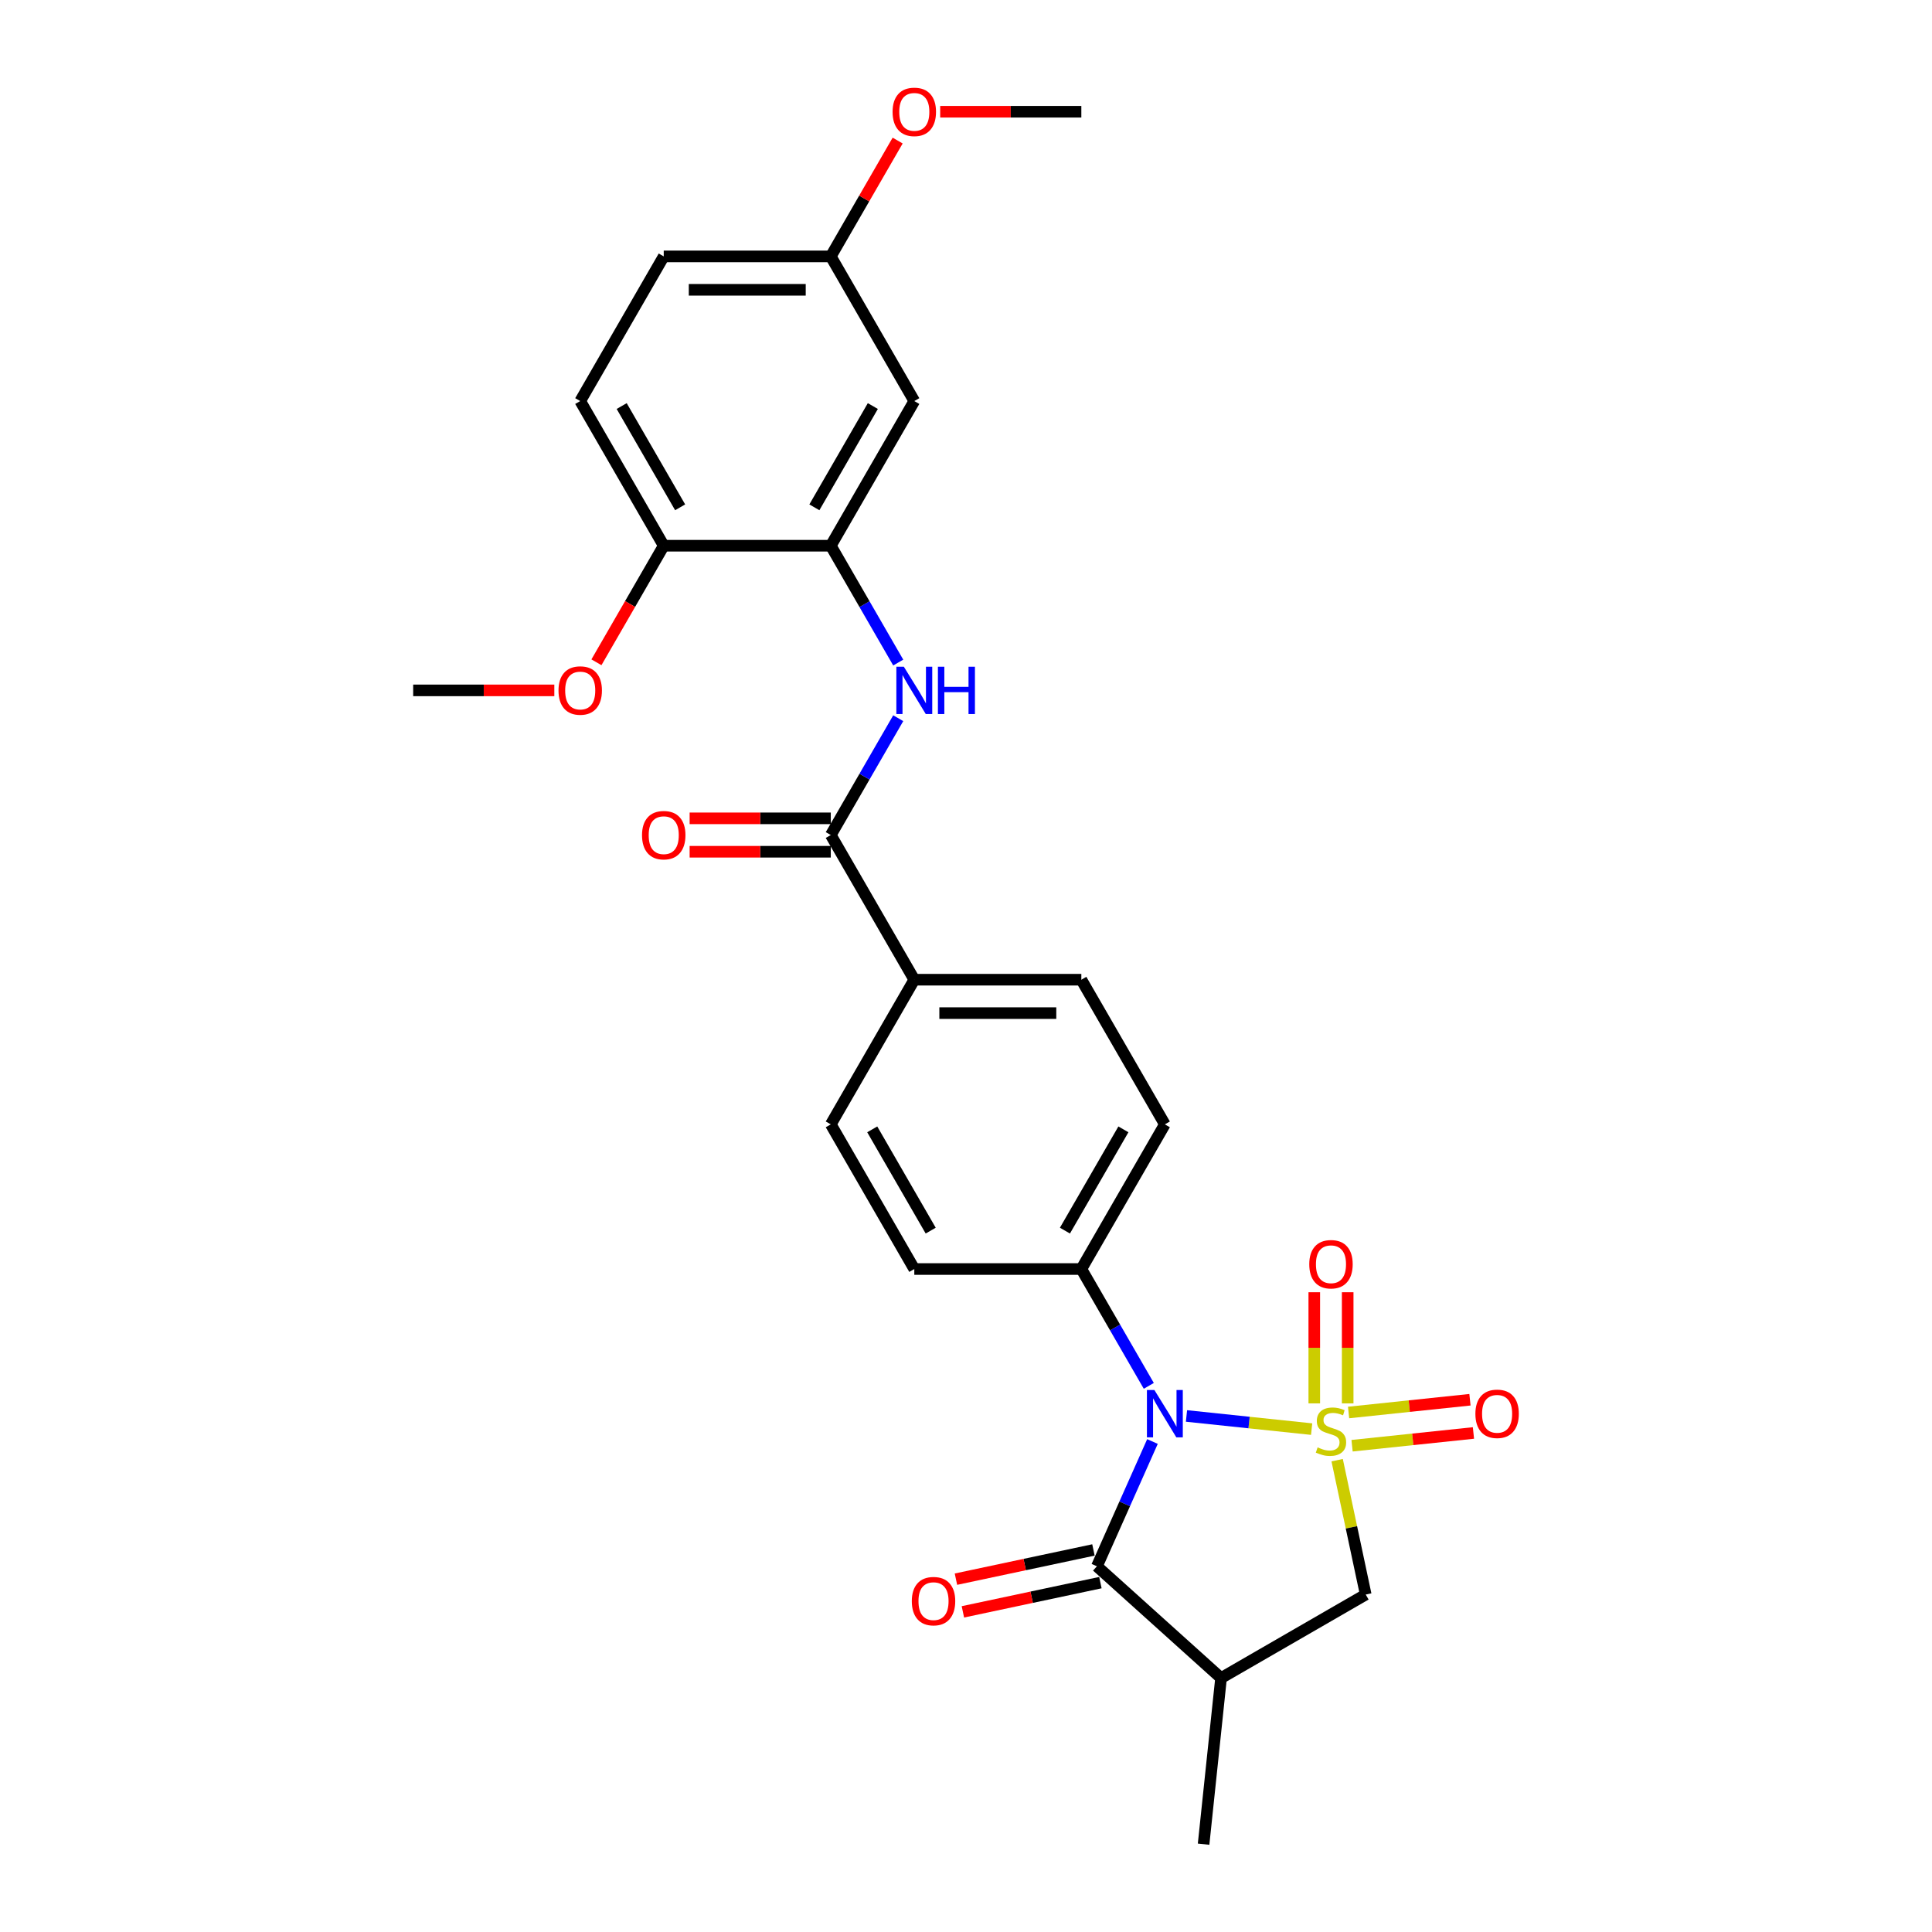 <?xml version='1.0' encoding='iso-8859-1'?>
<svg version='1.1' baseProfile='full'
              xmlns='http://www.w3.org/2000/svg'
                      xmlns:rdkit='http://www.rdkit.org/xml'
                      xmlns:xlink='http://www.w3.org/1999/xlink'
                  xml:space='preserve'
width='1000px' height='1000px' viewBox='0 0 1000 1000'>
<!-- END OF HEADER -->
<rect style='opacity:1.0;fill:#FFFFFF;stroke:none' width='1000' height='1000' x='0' y='0'> </rect>
<path class='bond-0' d='M 678.902,739.707 L 646.513,736.303' style='fill:none;fill-rule:evenodd;stroke:#CCCC00;stroke-width:6px;stroke-linecap:butt;stroke-linejoin:miter;stroke-opacity:1' />
<path class='bond-0' d='M 646.513,736.303 L 614.124,732.899' style='fill:none;fill-rule:evenodd;stroke:#0000FF;stroke-width:6px;stroke-linecap:butt;stroke-linejoin:miter;stroke-opacity:1' />
<path class='bond-3' d='M 692.108,755.786 L 699.499,790.558' style='fill:none;fill-rule:evenodd;stroke:#CCCC00;stroke-width:6px;stroke-linecap:butt;stroke-linejoin:miter;stroke-opacity:1' />
<path class='bond-3' d='M 699.499,790.558 L 706.89,825.33' style='fill:none;fill-rule:evenodd;stroke:#000000;stroke-width:6px;stroke-linecap:butt;stroke-linejoin:miter;stroke-opacity:1' />
<path class='bond-7' d='M 697.56,726.39 L 697.56,697.627' style='fill:none;fill-rule:evenodd;stroke:#CCCC00;stroke-width:6px;stroke-linecap:butt;stroke-linejoin:miter;stroke-opacity:1' />
<path class='bond-7' d='M 697.56,697.627 L 697.56,668.863' style='fill:none;fill-rule:evenodd;stroke:#FF0000;stroke-width:6px;stroke-linecap:butt;stroke-linejoin:miter;stroke-opacity:1' />
<path class='bond-7' d='M 680.268,726.39 L 680.268,697.627' style='fill:none;fill-rule:evenodd;stroke:#CCCC00;stroke-width:6px;stroke-linecap:butt;stroke-linejoin:miter;stroke-opacity:1' />
<path class='bond-7' d='M 680.268,697.627 L 680.268,668.863' style='fill:none;fill-rule:evenodd;stroke:#FF0000;stroke-width:6px;stroke-linecap:butt;stroke-linejoin:miter;stroke-opacity:1' />
<path class='bond-8' d='M 699.83,748.306 L 731.242,745.004' style='fill:none;fill-rule:evenodd;stroke:#CCCC00;stroke-width:6px;stroke-linecap:butt;stroke-linejoin:miter;stroke-opacity:1' />
<path class='bond-8' d='M 731.242,745.004 L 762.655,741.703' style='fill:none;fill-rule:evenodd;stroke:#FF0000;stroke-width:6px;stroke-linecap:butt;stroke-linejoin:miter;stroke-opacity:1' />
<path class='bond-8' d='M 698.023,731.108 L 729.435,727.807' style='fill:none;fill-rule:evenodd;stroke:#CCCC00;stroke-width:6px;stroke-linecap:butt;stroke-linejoin:miter;stroke-opacity:1' />
<path class='bond-8' d='M 729.435,727.807 L 760.847,724.505' style='fill:none;fill-rule:evenodd;stroke:#FF0000;stroke-width:6px;stroke-linecap:butt;stroke-linejoin:miter;stroke-opacity:1' />
<path class='bond-1' d='M 596.515,746.126 L 582.139,778.416' style='fill:none;fill-rule:evenodd;stroke:#0000FF;stroke-width:6px;stroke-linecap:butt;stroke-linejoin:miter;stroke-opacity:1' />
<path class='bond-1' d='M 582.139,778.416 L 567.762,810.707' style='fill:none;fill-rule:evenodd;stroke:#000000;stroke-width:6px;stroke-linecap:butt;stroke-linejoin:miter;stroke-opacity:1' />
<path class='bond-9' d='M 594.612,717.318 L 577.155,687.082' style='fill:none;fill-rule:evenodd;stroke:#0000FF;stroke-width:6px;stroke-linecap:butt;stroke-linejoin:miter;stroke-opacity:1' />
<path class='bond-9' d='M 577.155,687.082 L 559.698,656.846' style='fill:none;fill-rule:evenodd;stroke:#000000;stroke-width:6px;stroke-linecap:butt;stroke-linejoin:miter;stroke-opacity:1' />
<path class='bond-12' d='M 565.964,802.25 L 530.38,809.813' style='fill:none;fill-rule:evenodd;stroke:#000000;stroke-width:6px;stroke-linecap:butt;stroke-linejoin:miter;stroke-opacity:1' />
<path class='bond-12' d='M 530.38,809.813 L 494.795,817.377' style='fill:none;fill-rule:evenodd;stroke:#FF0000;stroke-width:6px;stroke-linecap:butt;stroke-linejoin:miter;stroke-opacity:1' />
<path class='bond-12' d='M 569.56,819.164 L 533.975,826.727' style='fill:none;fill-rule:evenodd;stroke:#000000;stroke-width:6px;stroke-linecap:butt;stroke-linejoin:miter;stroke-opacity:1' />
<path class='bond-12' d='M 533.975,826.727 L 498.391,834.291' style='fill:none;fill-rule:evenodd;stroke:#FF0000;stroke-width:6px;stroke-linecap:butt;stroke-linejoin:miter;stroke-opacity:1' />
<path class='bond-27' d='M 567.762,810.707 L 632.014,868.559' style='fill:none;fill-rule:evenodd;stroke:#000000;stroke-width:6px;stroke-linecap:butt;stroke-linejoin:miter;stroke-opacity:1' />
<path class='bond-2' d='M 632.014,868.559 L 706.89,825.33' style='fill:none;fill-rule:evenodd;stroke:#000000;stroke-width:6px;stroke-linecap:butt;stroke-linejoin:miter;stroke-opacity:1' />
<path class='bond-22' d='M 632.014,868.559 L 622.977,954.545' style='fill:none;fill-rule:evenodd;stroke:#000000;stroke-width:6px;stroke-linecap:butt;stroke-linejoin:miter;stroke-opacity:1' />
<path class='bond-4' d='M 430.009,432.217 L 473.239,507.093' style='fill:none;fill-rule:evenodd;stroke:#000000;stroke-width:6px;stroke-linecap:butt;stroke-linejoin:miter;stroke-opacity:1' />
<path class='bond-5' d='M 430.009,432.217 L 447.466,401.981' style='fill:none;fill-rule:evenodd;stroke:#000000;stroke-width:6px;stroke-linecap:butt;stroke-linejoin:miter;stroke-opacity:1' />
<path class='bond-5' d='M 447.466,401.981 L 464.923,371.745' style='fill:none;fill-rule:evenodd;stroke:#0000FF;stroke-width:6px;stroke-linecap:butt;stroke-linejoin:miter;stroke-opacity:1' />
<path class='bond-14' d='M 430.009,423.571 L 393.48,423.571' style='fill:none;fill-rule:evenodd;stroke:#000000;stroke-width:6px;stroke-linecap:butt;stroke-linejoin:miter;stroke-opacity:1' />
<path class='bond-14' d='M 393.48,423.571 L 356.951,423.571' style='fill:none;fill-rule:evenodd;stroke:#FF0000;stroke-width:6px;stroke-linecap:butt;stroke-linejoin:miter;stroke-opacity:1' />
<path class='bond-14' d='M 430.009,440.863 L 393.48,440.863' style='fill:none;fill-rule:evenodd;stroke:#000000;stroke-width:6px;stroke-linecap:butt;stroke-linejoin:miter;stroke-opacity:1' />
<path class='bond-14' d='M 393.48,440.863 L 356.951,440.863' style='fill:none;fill-rule:evenodd;stroke:#FF0000;stroke-width:6px;stroke-linecap:butt;stroke-linejoin:miter;stroke-opacity:1' />
<path class='bond-6' d='M 464.923,342.936 L 447.466,312.7' style='fill:none;fill-rule:evenodd;stroke:#0000FF;stroke-width:6px;stroke-linecap:butt;stroke-linejoin:miter;stroke-opacity:1' />
<path class='bond-6' d='M 447.466,312.7 L 430.009,282.464' style='fill:none;fill-rule:evenodd;stroke:#000000;stroke-width:6px;stroke-linecap:butt;stroke-linejoin:miter;stroke-opacity:1' />
<path class='bond-10' d='M 430.009,282.464 L 473.239,207.588' style='fill:none;fill-rule:evenodd;stroke:#000000;stroke-width:6px;stroke-linecap:butt;stroke-linejoin:miter;stroke-opacity:1' />
<path class='bond-10' d='M 421.518,262.587 L 451.779,210.174' style='fill:none;fill-rule:evenodd;stroke:#000000;stroke-width:6px;stroke-linecap:butt;stroke-linejoin:miter;stroke-opacity:1' />
<path class='bond-13' d='M 430.009,282.464 L 343.549,282.464' style='fill:none;fill-rule:evenodd;stroke:#000000;stroke-width:6px;stroke-linecap:butt;stroke-linejoin:miter;stroke-opacity:1' />
<path class='bond-15' d='M 559.698,656.846 L 602.928,581.969' style='fill:none;fill-rule:evenodd;stroke:#000000;stroke-width:6px;stroke-linecap:butt;stroke-linejoin:miter;stroke-opacity:1' />
<path class='bond-15' d='M 551.208,636.968 L 581.469,584.555' style='fill:none;fill-rule:evenodd;stroke:#000000;stroke-width:6px;stroke-linecap:butt;stroke-linejoin:miter;stroke-opacity:1' />
<path class='bond-16' d='M 559.698,656.846 L 473.239,656.846' style='fill:none;fill-rule:evenodd;stroke:#000000;stroke-width:6px;stroke-linecap:butt;stroke-linejoin:miter;stroke-opacity:1' />
<path class='bond-20' d='M 473.239,207.588 L 430.009,132.712' style='fill:none;fill-rule:evenodd;stroke:#000000;stroke-width:6px;stroke-linecap:butt;stroke-linejoin:miter;stroke-opacity:1' />
<path class='bond-11' d='M 473.239,507.093 L 430.009,581.969' style='fill:none;fill-rule:evenodd;stroke:#000000;stroke-width:6px;stroke-linecap:butt;stroke-linejoin:miter;stroke-opacity:1' />
<path class='bond-28' d='M 473.239,507.093 L 559.698,507.093' style='fill:none;fill-rule:evenodd;stroke:#000000;stroke-width:6px;stroke-linecap:butt;stroke-linejoin:miter;stroke-opacity:1' />
<path class='bond-28' d='M 486.208,524.385 L 546.73,524.385' style='fill:none;fill-rule:evenodd;stroke:#000000;stroke-width:6px;stroke-linecap:butt;stroke-linejoin:miter;stroke-opacity:1' />
<path class='bond-19' d='M 343.549,282.464 L 300.32,207.588' style='fill:none;fill-rule:evenodd;stroke:#000000;stroke-width:6px;stroke-linecap:butt;stroke-linejoin:miter;stroke-opacity:1' />
<path class='bond-19' d='M 352.04,262.587 L 321.779,210.174' style='fill:none;fill-rule:evenodd;stroke:#000000;stroke-width:6px;stroke-linecap:butt;stroke-linejoin:miter;stroke-opacity:1' />
<path class='bond-23' d='M 343.549,282.464 L 326.133,312.631' style='fill:none;fill-rule:evenodd;stroke:#000000;stroke-width:6px;stroke-linecap:butt;stroke-linejoin:miter;stroke-opacity:1' />
<path class='bond-23' d='M 326.133,312.631 L 308.716,342.798' style='fill:none;fill-rule:evenodd;stroke:#FF0000;stroke-width:6px;stroke-linecap:butt;stroke-linejoin:miter;stroke-opacity:1' />
<path class='bond-17' d='M 602.928,581.969 L 559.698,507.093' style='fill:none;fill-rule:evenodd;stroke:#000000;stroke-width:6px;stroke-linecap:butt;stroke-linejoin:miter;stroke-opacity:1' />
<path class='bond-18' d='M 473.239,656.846 L 430.009,581.969' style='fill:none;fill-rule:evenodd;stroke:#000000;stroke-width:6px;stroke-linecap:butt;stroke-linejoin:miter;stroke-opacity:1' />
<path class='bond-18' d='M 481.73,636.968 L 451.469,584.555' style='fill:none;fill-rule:evenodd;stroke:#000000;stroke-width:6px;stroke-linecap:butt;stroke-linejoin:miter;stroke-opacity:1' />
<path class='bond-21' d='M 300.32,207.588 L 343.549,132.712' style='fill:none;fill-rule:evenodd;stroke:#000000;stroke-width:6px;stroke-linecap:butt;stroke-linejoin:miter;stroke-opacity:1' />
<path class='bond-24' d='M 430.009,132.712 L 447.316,102.735' style='fill:none;fill-rule:evenodd;stroke:#000000;stroke-width:6px;stroke-linecap:butt;stroke-linejoin:miter;stroke-opacity:1' />
<path class='bond-24' d='M 447.316,102.735 L 464.623,72.758' style='fill:none;fill-rule:evenodd;stroke:#FF0000;stroke-width:6px;stroke-linecap:butt;stroke-linejoin:miter;stroke-opacity:1' />
<path class='bond-29' d='M 430.009,132.712 L 343.549,132.712' style='fill:none;fill-rule:evenodd;stroke:#000000;stroke-width:6px;stroke-linecap:butt;stroke-linejoin:miter;stroke-opacity:1' />
<path class='bond-29' d='M 417.04,150.004 L 356.518,150.004' style='fill:none;fill-rule:evenodd;stroke:#000000;stroke-width:6px;stroke-linecap:butt;stroke-linejoin:miter;stroke-opacity:1' />
<path class='bond-25' d='M 286.918,357.341 L 250.389,357.341' style='fill:none;fill-rule:evenodd;stroke:#FF0000;stroke-width:6px;stroke-linecap:butt;stroke-linejoin:miter;stroke-opacity:1' />
<path class='bond-25' d='M 250.389,357.341 L 213.86,357.341' style='fill:none;fill-rule:evenodd;stroke:#000000;stroke-width:6px;stroke-linecap:butt;stroke-linejoin:miter;stroke-opacity:1' />
<path class='bond-26' d='M 486.64,57.836 L 523.169,57.836' style='fill:none;fill-rule:evenodd;stroke:#FF0000;stroke-width:6px;stroke-linecap:butt;stroke-linejoin:miter;stroke-opacity:1' />
<path class='bond-26' d='M 523.169,57.836 L 559.698,57.836' style='fill:none;fill-rule:evenodd;stroke:#000000;stroke-width:6px;stroke-linecap:butt;stroke-linejoin:miter;stroke-opacity:1' />
<path  class='atom-0' d='M 681.998 749.163
Q 682.274 749.267, 683.415 749.751
Q 684.557 750.235, 685.802 750.547
Q 687.081 750.823, 688.326 750.823
Q 690.644 750.823, 691.992 749.717
Q 693.341 748.575, 693.341 746.604
Q 693.341 745.255, 692.649 744.425
Q 691.992 743.595, 690.955 743.146
Q 689.917 742.696, 688.188 742.177
Q 686.009 741.52, 684.695 740.898
Q 683.415 740.275, 682.482 738.961
Q 681.583 737.647, 681.583 735.433
Q 681.583 732.355, 683.658 730.453
Q 685.767 728.551, 689.917 728.551
Q 692.753 728.551, 695.969 729.9
L 695.174 732.563
Q 692.234 731.353, 690.021 731.353
Q 687.635 731.353, 686.321 732.355
Q 685.006 733.324, 685.041 735.018
Q 685.041 736.333, 685.698 737.128
Q 686.39 737.923, 687.358 738.373
Q 688.361 738.823, 690.021 739.341
Q 692.234 740.033, 693.549 740.725
Q 694.863 741.416, 695.797 742.834
Q 696.765 744.218, 696.765 746.604
Q 696.765 749.993, 694.482 751.826
Q 692.234 753.625, 688.465 753.625
Q 686.286 753.625, 684.626 753.14
Q 683 752.691, 681.064 751.895
L 681.998 749.163
' fill='#CCCC00'/>
<path  class='atom-1' d='M 597.516 719.479
L 605.539 732.448
Q 606.335 733.728, 607.614 736.045
Q 608.894 738.362, 608.963 738.5
L 608.963 719.479
L 612.214 719.479
L 612.214 743.965
L 608.859 743.965
L 600.248 729.785
Q 599.245 728.125, 598.173 726.223
Q 597.136 724.321, 596.824 723.733
L 596.824 743.965
L 593.643 743.965
L 593.643 719.479
L 597.516 719.479
' fill='#0000FF'/>
<path  class='atom-6' d='M 467.826 345.098
L 475.85 358.067
Q 476.645 359.346, 477.925 361.664
Q 479.205 363.981, 479.274 364.119
L 479.274 345.098
L 482.525 345.098
L 482.525 369.583
L 479.17 369.583
L 470.559 355.404
Q 469.556 353.744, 468.484 351.842
Q 467.446 349.94, 467.135 349.352
L 467.135 369.583
L 463.953 369.583
L 463.953 345.098
L 467.826 345.098
' fill='#0000FF'/>
<path  class='atom-6' d='M 485.464 345.098
L 488.784 345.098
L 488.784 355.508
L 501.304 355.508
L 501.304 345.098
L 504.624 345.098
L 504.624 369.583
L 501.304 369.583
L 501.304 358.274
L 488.784 358.274
L 488.784 369.583
L 485.464 369.583
L 485.464 345.098
' fill='#0000FF'/>
<path  class='atom-8' d='M 677.675 654.369
Q 677.675 648.49, 680.58 645.204
Q 683.485 641.919, 688.914 641.919
Q 694.344 641.919, 697.249 645.204
Q 700.154 648.49, 700.154 654.369
Q 700.154 660.317, 697.214 663.706
Q 694.275 667.061, 688.914 667.061
Q 683.519 667.061, 680.58 663.706
Q 677.675 660.352, 677.675 654.369
M 688.914 664.294
Q 692.649 664.294, 694.655 661.804
Q 696.696 659.28, 696.696 654.369
Q 696.696 649.562, 694.655 647.141
Q 692.649 644.685, 688.914 644.685
Q 685.179 644.685, 683.139 647.106
Q 681.133 649.527, 681.133 654.369
Q 681.133 659.314, 683.139 661.804
Q 685.179 664.294, 688.914 664.294
' fill='#FF0000'/>
<path  class='atom-9' d='M 763.661 731.791
Q 763.661 725.912, 766.566 722.626
Q 769.471 719.341, 774.9 719.341
Q 780.33 719.341, 783.235 722.626
Q 786.14 725.912, 786.14 731.791
Q 786.14 737.739, 783.2 741.129
Q 780.261 744.483, 774.9 744.483
Q 769.505 744.483, 766.566 741.129
Q 763.661 737.774, 763.661 731.791
M 774.9 741.717
Q 778.635 741.717, 780.641 739.227
Q 782.682 736.702, 782.682 731.791
Q 782.682 726.984, 780.641 724.563
Q 778.635 722.108, 774.9 722.108
Q 771.165 722.108, 769.125 724.528
Q 767.119 726.949, 767.119 731.791
Q 767.119 736.736, 769.125 739.227
Q 771.165 741.717, 774.9 741.717
' fill='#FF0000'/>
<path  class='atom-13' d='M 471.952 828.752
Q 471.952 822.873, 474.857 819.587
Q 477.762 816.302, 483.192 816.302
Q 488.621 816.302, 491.526 819.587
Q 494.431 822.873, 494.431 828.752
Q 494.431 834.7, 491.492 838.089
Q 488.552 841.444, 483.192 841.444
Q 477.797 841.444, 474.857 838.089
Q 471.952 834.735, 471.952 828.752
M 483.192 838.677
Q 486.927 838.677, 488.933 836.187
Q 490.973 833.663, 490.973 828.752
Q 490.973 823.945, 488.933 821.524
Q 486.927 819.068, 483.192 819.068
Q 479.457 819.068, 477.416 821.489
Q 475.41 823.91, 475.41 828.752
Q 475.41 833.697, 477.416 836.187
Q 479.457 838.677, 483.192 838.677
' fill='#FF0000'/>
<path  class='atom-15' d='M 332.31 432.286
Q 332.31 426.407, 335.215 423.121
Q 338.12 419.836, 343.549 419.836
Q 348.979 419.836, 351.884 423.121
Q 354.789 426.407, 354.789 432.286
Q 354.789 438.234, 351.85 441.624
Q 348.91 444.978, 343.549 444.978
Q 338.154 444.978, 335.215 441.624
Q 332.31 438.269, 332.31 432.286
M 343.549 442.212
Q 347.284 442.212, 349.29 439.722
Q 351.331 437.197, 351.331 432.286
Q 351.331 427.479, 349.29 425.058
Q 347.284 422.603, 343.549 422.603
Q 339.814 422.603, 337.774 425.023
Q 335.768 427.444, 335.768 432.286
Q 335.768 437.231, 337.774 439.722
Q 339.814 442.212, 343.549 442.212
' fill='#FF0000'/>
<path  class='atom-24' d='M 289.08 357.41
Q 289.08 351.53, 291.985 348.245
Q 294.89 344.96, 300.32 344.96
Q 305.749 344.96, 308.654 348.245
Q 311.559 351.53, 311.559 357.41
Q 311.559 363.358, 308.62 366.747
Q 305.68 370.102, 300.32 370.102
Q 294.924 370.102, 291.985 366.747
Q 289.08 363.393, 289.08 357.41
M 300.32 367.335
Q 304.055 367.335, 306.06 364.845
Q 308.101 362.321, 308.101 357.41
Q 308.101 352.603, 306.06 350.182
Q 304.055 347.726, 300.32 347.726
Q 296.584 347.726, 294.544 350.147
Q 292.538 352.568, 292.538 357.41
Q 292.538 362.355, 294.544 364.845
Q 296.584 367.335, 300.32 367.335
' fill='#FF0000'/>
<path  class='atom-25' d='M 461.999 57.905
Q 461.999 52.026, 464.904 48.74
Q 467.809 45.455, 473.239 45.455
Q 478.669 45.455, 481.574 48.74
Q 484.479 52.026, 484.479 57.905
Q 484.479 63.853, 481.539 67.242
Q 478.599 70.597, 473.239 70.597
Q 467.844 70.597, 464.904 67.242
Q 461.999 63.888, 461.999 57.905
M 473.239 67.83
Q 476.974 67.83, 478.98 65.34
Q 481.02 62.816, 481.02 57.905
Q 481.02 53.098, 478.98 50.677
Q 476.974 48.221, 473.239 48.221
Q 469.504 48.221, 467.463 50.642
Q 465.457 53.063, 465.457 57.905
Q 465.457 62.85, 467.463 65.34
Q 469.504 67.83, 473.239 67.83
' fill='#FF0000'/>
</svg>
